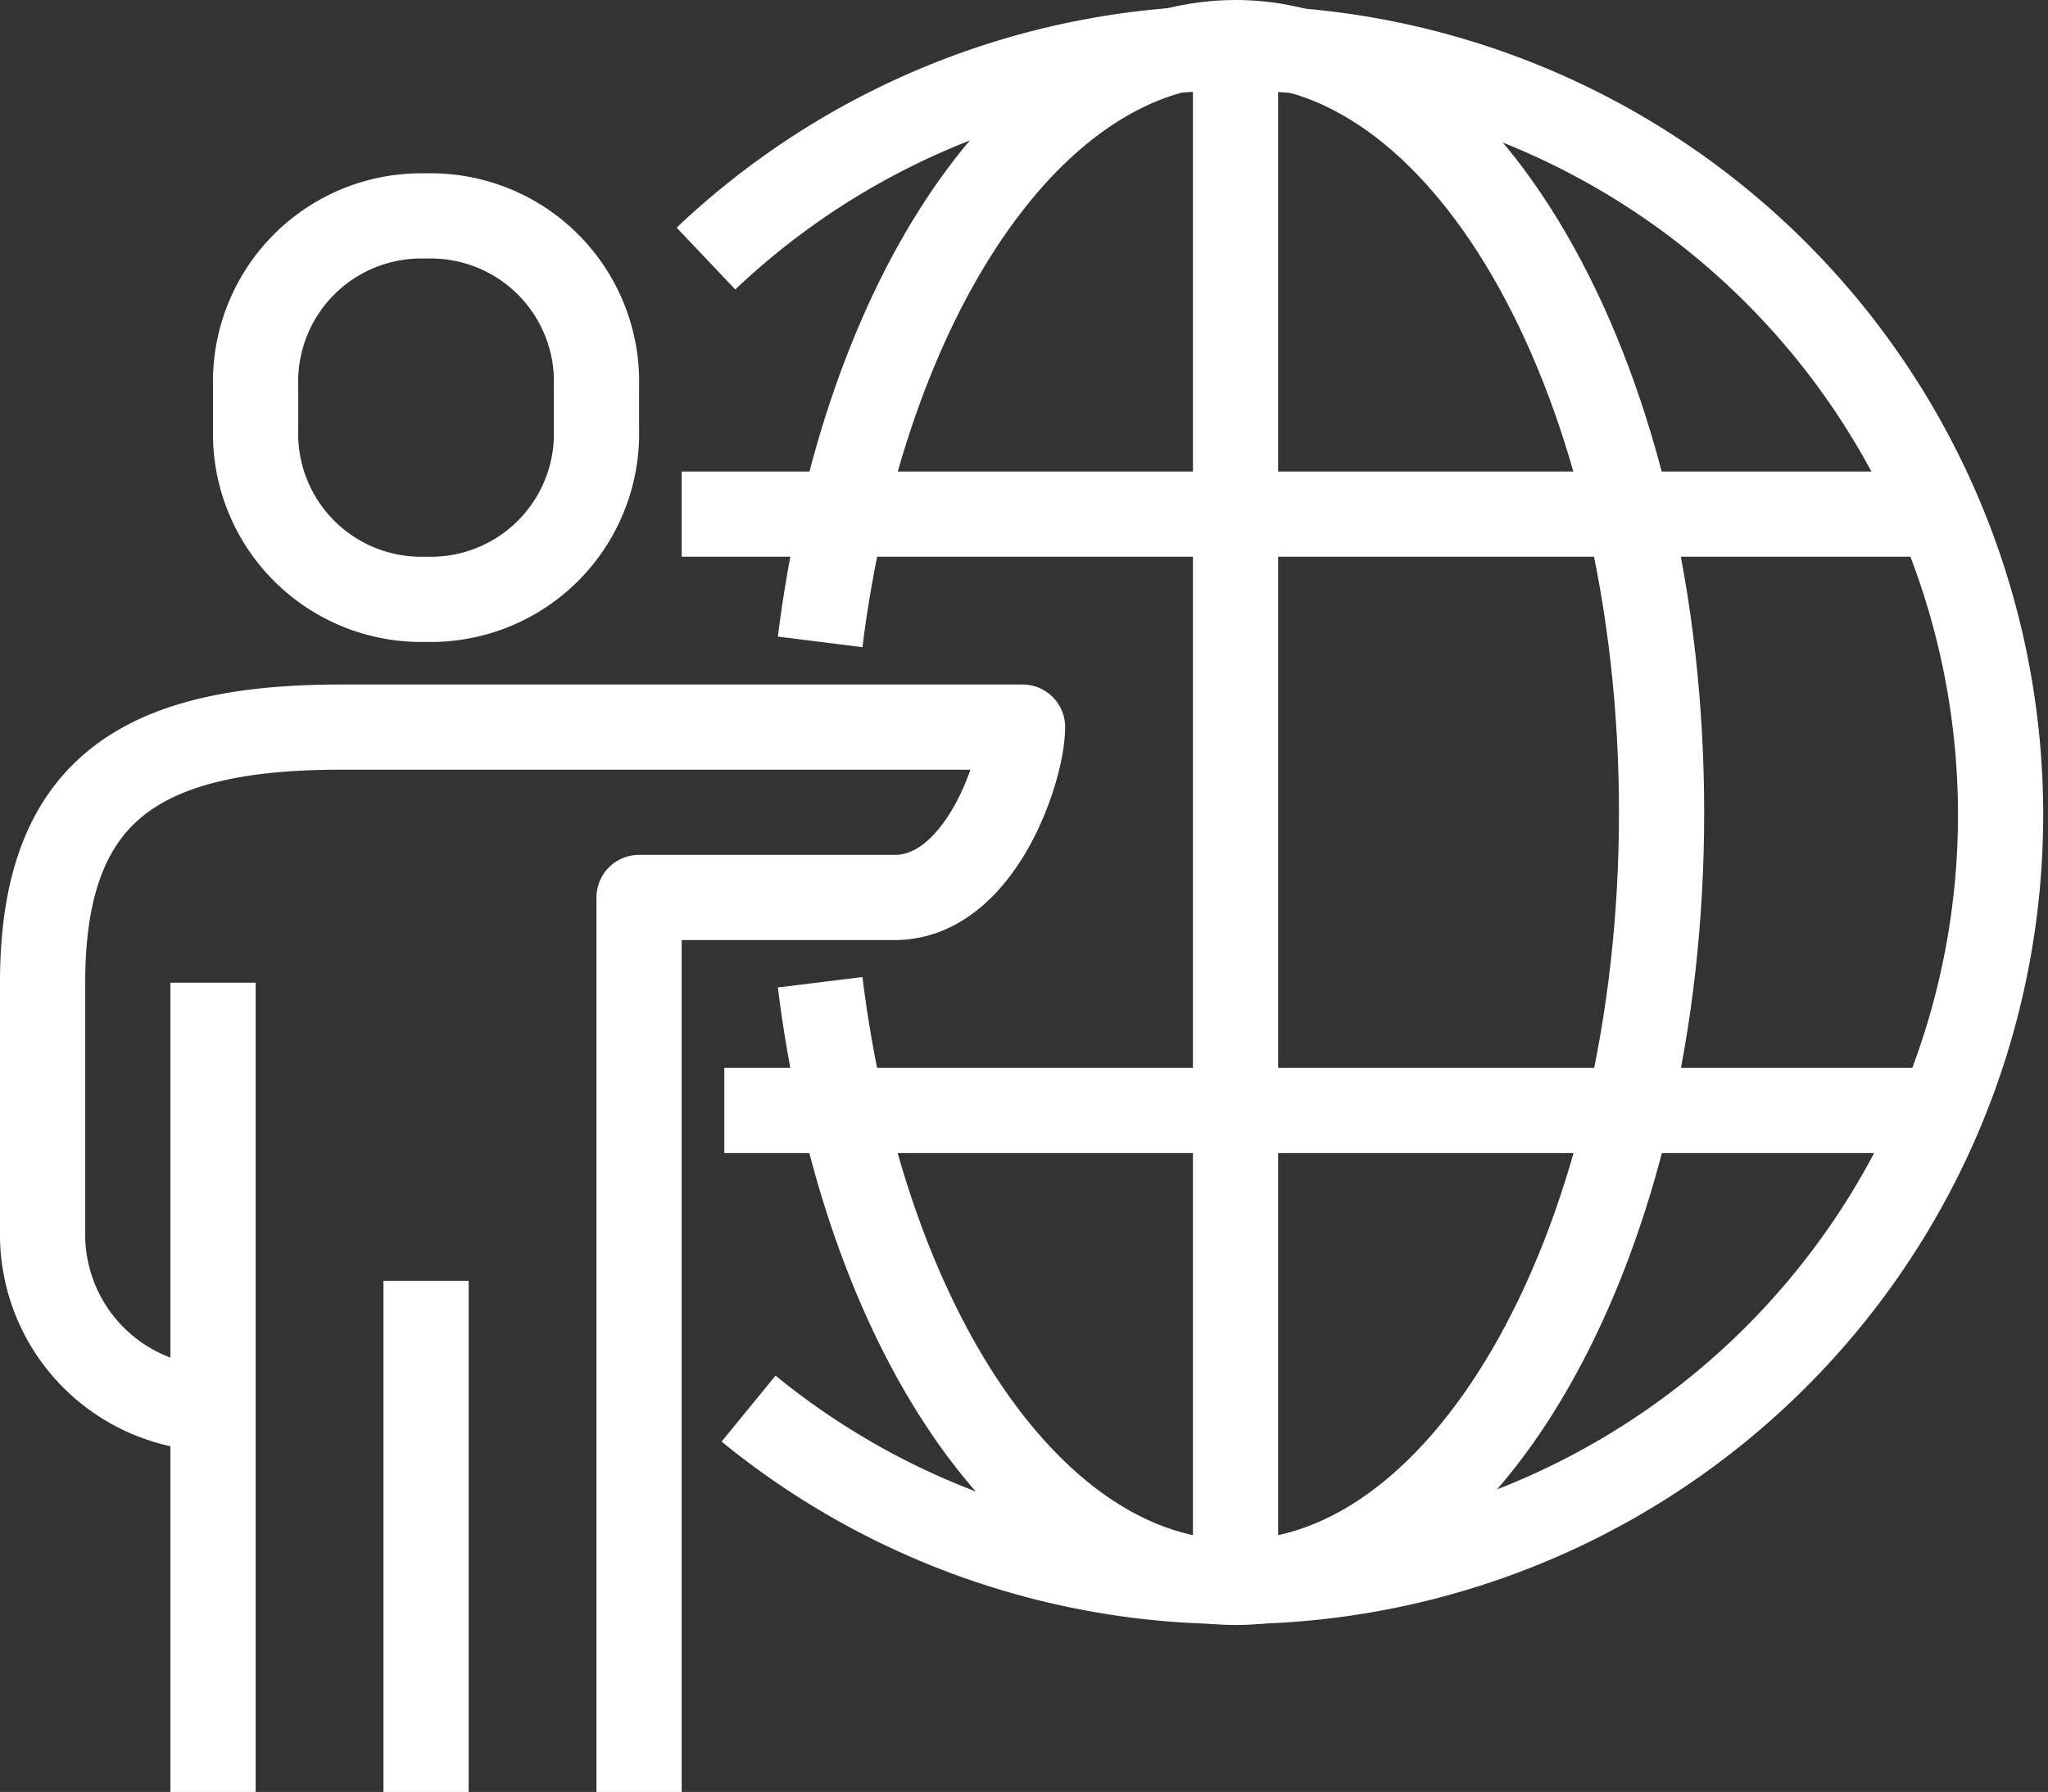 <svg xmlns="http://www.w3.org/2000/svg" xmlns:xlink="http://www.w3.org/1999/xlink" viewBox="0 0 48.07 42.07"><rect x="0" y="0" width="48.07" height="42.07" fill="#333333" stroke="none"/><defs><style>.cls-1,.cls-3,.cls-4{fill:none;}.cls-2{clip-path:url(#clip-path);}.cls-3,.cls-4{stroke:#fff;stroke-width:2px;}.cls-3{stroke-linejoin:round;}.cls-4{stroke-miterlimit:10;}</style><clipPath id="clip-path" transform="translate(0 0)"><rect class="cls-1" width="48.07" height="42.07"/></clipPath></defs><title>vision_icon03</title><g id="Layer_2" data-name="Layer 2"><g id="Layer_1-2" data-name="Layer 1"><g class="cls-2"><path class="cls-3" d="M10,14.07a3.89,3.89,0,0,0,4-4v-1a3.89,3.89,0,0,0-4-4,3.89,3.89,0,0,0-4,4v1A3.89,3.89,0,0,0,10,14.07Z" transform="translate(0 0)"/><path class="cls-3" d="M15,42.07v-21h6c2,0,3-3,3-4H8c-4.75,0-7,1.51-7,6v6a4.09,4.09,0,0,0,4,4" transform="translate(0 0)"/><line class="cls-3" x1="10" y1="30.07" x2="10" y2="42.07"/><line class="cls-3" x1="5" y1="23.07" x2="5" y2="42.07"/><path class="cls-3" d="M16.57,6.07a18,18,0,1,1,1,27" transform="translate(0 0)"/><path class="cls-3" d="M19.25,15.07C20.26,7,24.24,1,29,1c5.52,0,10,8.09,10,18.08S34.52,37.15,29,37.15c-4.76,0-8.75-6-9.75-14.09" transform="translate(0 0)"/><line class="cls-3" x1="16" y1="12.07" x2="46" y2="12.07"/><line class="cls-3" x1="17" y1="26.07" x2="46" y2="26.07"/><line class="cls-4" x1="29" y1="1.07" x2="29" y2="37.07"/></g></g></g></svg>